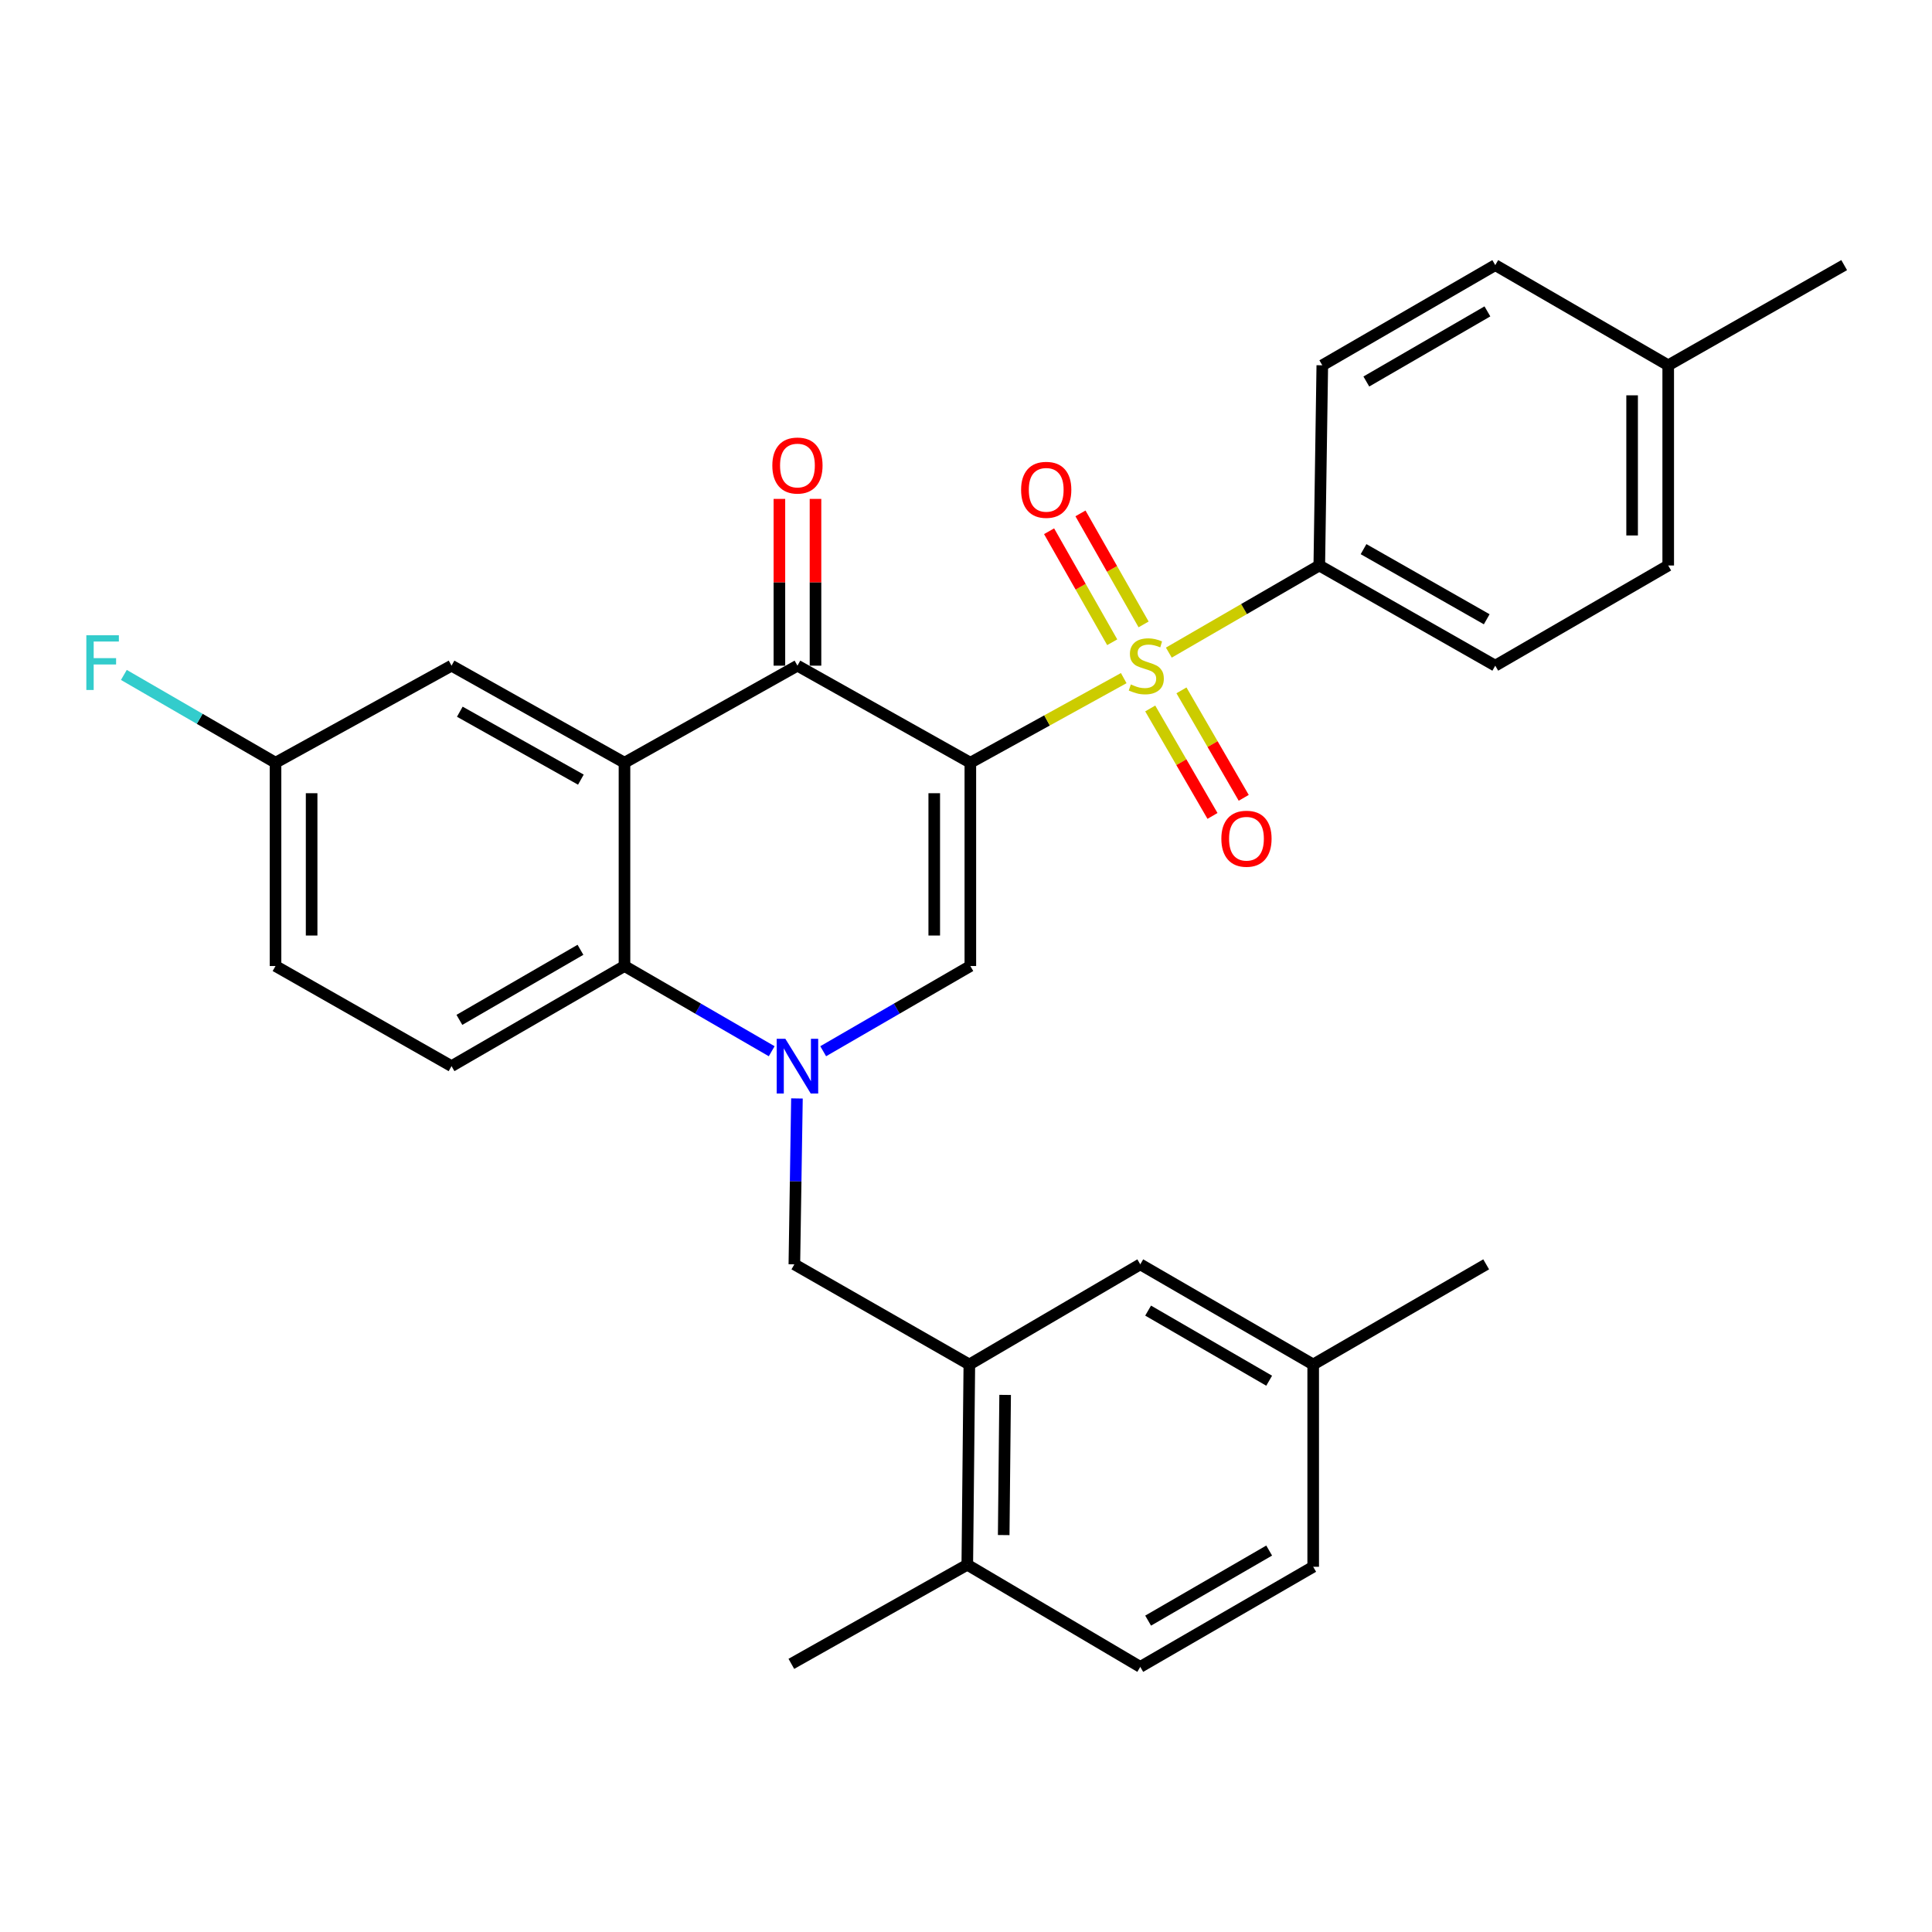 <?xml version='1.0' encoding='iso-8859-1'?>
<svg version='1.1' baseProfile='full'
              xmlns='http://www.w3.org/2000/svg'
                      xmlns:rdkit='http://www.rdkit.org/xml'
                      xmlns:xlink='http://www.w3.org/1999/xlink'
                  xml:space='preserve'
width='1000px' height='1000px' viewBox='0 0 1000 1000'>
<!-- END OF HEADER -->
<rect style='opacity:1.0;fill:#FFFFFF;stroke:none' width='1000' height='1000' x='0' y='0'> </rect>
<path class='bond-0' d='M 502.249,394.781 L 541.944,372.887' style='fill:none;fill-rule:evenodd;stroke:#000000;stroke-width:6px;stroke-linecap:butt;stroke-linejoin:miter;stroke-opacity:1' />
<path class='bond-0' d='M 541.944,372.887 L 581.639,350.992' style='fill:none;fill-rule:evenodd;stroke:#CCCC00;stroke-width:6px;stroke-linecap:butt;stroke-linejoin:miter;stroke-opacity:1' />
<path class='bond-2' d='M 502.249,394.781 L 412.757,344.549' style='fill:none;fill-rule:evenodd;stroke:#000000;stroke-width:6px;stroke-linecap:butt;stroke-linejoin:miter;stroke-opacity:1' />
<path class='bond-3' d='M 502.249,394.781 L 502.249,500.01' style='fill:none;fill-rule:evenodd;stroke:#000000;stroke-width:6px;stroke-linecap:butt;stroke-linejoin:miter;stroke-opacity:1' />
<path class='bond-3' d='M 483.564,410.566 L 483.564,484.226' style='fill:none;fill-rule:evenodd;stroke:#000000;stroke-width:6px;stroke-linecap:butt;stroke-linejoin:miter;stroke-opacity:1' />
<path class='bond-8' d='M 604.986,337.794 L 643.924,315.246' style='fill:none;fill-rule:evenodd;stroke:#CCCC00;stroke-width:6px;stroke-linecap:butt;stroke-linejoin:miter;stroke-opacity:1' />
<path class='bond-8' d='M 643.924,315.246 L 682.862,292.698' style='fill:none;fill-rule:evenodd;stroke:#000000;stroke-width:6px;stroke-linecap:butt;stroke-linejoin:miter;stroke-opacity:1' />
<path class='bond-9' d='M 595.355,366.699 L 611.469,394.511' style='fill:none;fill-rule:evenodd;stroke:#CCCC00;stroke-width:6px;stroke-linecap:butt;stroke-linejoin:miter;stroke-opacity:1' />
<path class='bond-9' d='M 611.469,394.511 L 627.584,422.324' style='fill:none;fill-rule:evenodd;stroke:#FF0000;stroke-width:6px;stroke-linecap:butt;stroke-linejoin:miter;stroke-opacity:1' />
<path class='bond-9' d='M 611.522,357.331 L 627.637,385.144' style='fill:none;fill-rule:evenodd;stroke:#CCCC00;stroke-width:6px;stroke-linecap:butt;stroke-linejoin:miter;stroke-opacity:1' />
<path class='bond-9' d='M 627.637,385.144 L 643.751,412.956' style='fill:none;fill-rule:evenodd;stroke:#FF0000;stroke-width:6px;stroke-linecap:butt;stroke-linejoin:miter;stroke-opacity:1' />
<path class='bond-10' d='M 591.922,323.192 L 575.586,294.46' style='fill:none;fill-rule:evenodd;stroke:#CCCC00;stroke-width:6px;stroke-linecap:butt;stroke-linejoin:miter;stroke-opacity:1' />
<path class='bond-10' d='M 575.586,294.46 L 559.249,265.729' style='fill:none;fill-rule:evenodd;stroke:#FF0000;stroke-width:6px;stroke-linecap:butt;stroke-linejoin:miter;stroke-opacity:1' />
<path class='bond-10' d='M 575.679,332.427 L 559.343,303.696' style='fill:none;fill-rule:evenodd;stroke:#CCCC00;stroke-width:6px;stroke-linecap:butt;stroke-linejoin:miter;stroke-opacity:1' />
<path class='bond-10' d='M 559.343,303.696 L 543.006,274.965' style='fill:none;fill-rule:evenodd;stroke:#FF0000;stroke-width:6px;stroke-linecap:butt;stroke-linejoin:miter;stroke-opacity:1' />
<path class='bond-1' d='M 426.083,544.115 L 464.166,522.063' style='fill:none;fill-rule:evenodd;stroke:#0000FF;stroke-width:6px;stroke-linecap:butt;stroke-linejoin:miter;stroke-opacity:1' />
<path class='bond-1' d='M 464.166,522.063 L 502.249,500.01' style='fill:none;fill-rule:evenodd;stroke:#000000;stroke-width:6px;stroke-linecap:butt;stroke-linejoin:miter;stroke-opacity:1' />
<path class='bond-5' d='M 399.431,544.117 L 361.333,522.064' style='fill:none;fill-rule:evenodd;stroke:#0000FF;stroke-width:6px;stroke-linecap:butt;stroke-linejoin:miter;stroke-opacity:1' />
<path class='bond-5' d='M 361.333,522.064 L 323.234,500.01' style='fill:none;fill-rule:evenodd;stroke:#000000;stroke-width:6px;stroke-linecap:butt;stroke-linejoin:miter;stroke-opacity:1' />
<path class='bond-6' d='M 412.497,568.556 L 411.828,611.489' style='fill:none;fill-rule:evenodd;stroke:#0000FF;stroke-width:6px;stroke-linecap:butt;stroke-linejoin:miter;stroke-opacity:1' />
<path class='bond-6' d='M 411.828,611.489 L 411.159,654.423' style='fill:none;fill-rule:evenodd;stroke:#000000;stroke-width:6px;stroke-linecap:butt;stroke-linejoin:miter;stroke-opacity:1' />
<path class='bond-4' d='M 412.757,344.549 L 323.234,394.781' style='fill:none;fill-rule:evenodd;stroke:#000000;stroke-width:6px;stroke-linecap:butt;stroke-linejoin:miter;stroke-opacity:1' />
<path class='bond-13' d='M 422.1,344.549 L 422.1,301.389' style='fill:none;fill-rule:evenodd;stroke:#000000;stroke-width:6px;stroke-linecap:butt;stroke-linejoin:miter;stroke-opacity:1' />
<path class='bond-13' d='M 422.1,301.389 L 422.1,258.229' style='fill:none;fill-rule:evenodd;stroke:#FF0000;stroke-width:6px;stroke-linecap:butt;stroke-linejoin:miter;stroke-opacity:1' />
<path class='bond-13' d='M 403.415,344.549 L 403.415,301.389' style='fill:none;fill-rule:evenodd;stroke:#000000;stroke-width:6px;stroke-linecap:butt;stroke-linejoin:miter;stroke-opacity:1' />
<path class='bond-13' d='M 403.415,301.389 L 403.415,258.229' style='fill:none;fill-rule:evenodd;stroke:#FF0000;stroke-width:6px;stroke-linecap:butt;stroke-linejoin:miter;stroke-opacity:1' />
<path class='bond-12' d='M 323.234,394.781 L 233.712,344.549' style='fill:none;fill-rule:evenodd;stroke:#000000;stroke-width:6px;stroke-linecap:butt;stroke-linejoin:miter;stroke-opacity:1' />
<path class='bond-12' d='M 300.663,403.542 L 237.997,368.379' style='fill:none;fill-rule:evenodd;stroke:#000000;stroke-width:6px;stroke-linecap:butt;stroke-linejoin:miter;stroke-opacity:1' />
<path class='bond-30' d='M 323.234,394.781 L 323.234,500.01' style='fill:none;fill-rule:evenodd;stroke:#000000;stroke-width:6px;stroke-linecap:butt;stroke-linejoin:miter;stroke-opacity:1' />
<path class='bond-11' d='M 323.234,500.01 L 233.712,551.831' style='fill:none;fill-rule:evenodd;stroke:#000000;stroke-width:6px;stroke-linecap:butt;stroke-linejoin:miter;stroke-opacity:1' />
<path class='bond-11' d='M 300.445,491.612 L 237.779,527.886' style='fill:none;fill-rule:evenodd;stroke:#000000;stroke-width:6px;stroke-linecap:butt;stroke-linejoin:miter;stroke-opacity:1' />
<path class='bond-7' d='M 411.159,654.423 L 501.73,706.264' style='fill:none;fill-rule:evenodd;stroke:#000000;stroke-width:6px;stroke-linecap:butt;stroke-linejoin:miter;stroke-opacity:1' />
<path class='bond-14' d='M 501.73,706.264 L 500.671,809.905' style='fill:none;fill-rule:evenodd;stroke:#000000;stroke-width:6px;stroke-linecap:butt;stroke-linejoin:miter;stroke-opacity:1' />
<path class='bond-14' d='M 520.256,722.001 L 519.514,794.549' style='fill:none;fill-rule:evenodd;stroke:#000000;stroke-width:6px;stroke-linecap:butt;stroke-linejoin:miter;stroke-opacity:1' />
<path class='bond-15' d='M 501.73,706.264 L 590.205,654.423' style='fill:none;fill-rule:evenodd;stroke:#000000;stroke-width:6px;stroke-linecap:butt;stroke-linejoin:miter;stroke-opacity:1' />
<path class='bond-16' d='M 682.862,292.698 L 773.943,344.549' style='fill:none;fill-rule:evenodd;stroke:#000000;stroke-width:6px;stroke-linecap:butt;stroke-linejoin:miter;stroke-opacity:1' />
<path class='bond-16' d='M 705.769,284.237 L 769.525,320.533' style='fill:none;fill-rule:evenodd;stroke:#000000;stroke-width:6px;stroke-linecap:butt;stroke-linejoin:miter;stroke-opacity:1' />
<path class='bond-17' d='M 682.862,292.698 L 684.42,189.078' style='fill:none;fill-rule:evenodd;stroke:#000000;stroke-width:6px;stroke-linecap:butt;stroke-linejoin:miter;stroke-opacity:1' />
<path class='bond-20' d='M 233.712,551.831 L 142.611,500.01' style='fill:none;fill-rule:evenodd;stroke:#000000;stroke-width:6px;stroke-linecap:butt;stroke-linejoin:miter;stroke-opacity:1' />
<path class='bond-19' d='M 233.712,344.549 L 142.611,394.781' style='fill:none;fill-rule:evenodd;stroke:#000000;stroke-width:6px;stroke-linecap:butt;stroke-linejoin:miter;stroke-opacity:1' />
<path class='bond-18' d='M 500.671,809.905 L 590.205,862.773' style='fill:none;fill-rule:evenodd;stroke:#000000;stroke-width:6px;stroke-linecap:butt;stroke-linejoin:miter;stroke-opacity:1' />
<path class='bond-27' d='M 500.671,809.905 L 409.602,861.206' style='fill:none;fill-rule:evenodd;stroke:#000000;stroke-width:6px;stroke-linecap:butt;stroke-linejoin:miter;stroke-opacity:1' />
<path class='bond-21' d='M 590.205,654.423 L 679.707,706.264' style='fill:none;fill-rule:evenodd;stroke:#000000;stroke-width:6px;stroke-linecap:butt;stroke-linejoin:miter;stroke-opacity:1' />
<path class='bond-21' d='M 594.265,678.368 L 656.916,714.657' style='fill:none;fill-rule:evenodd;stroke:#000000;stroke-width:6px;stroke-linecap:butt;stroke-linejoin:miter;stroke-opacity:1' />
<path class='bond-23' d='M 773.943,344.549 L 863.465,292.698' style='fill:none;fill-rule:evenodd;stroke:#000000;stroke-width:6px;stroke-linecap:butt;stroke-linejoin:miter;stroke-opacity:1' />
<path class='bond-24' d='M 684.42,189.078 L 773.943,137.227' style='fill:none;fill-rule:evenodd;stroke:#000000;stroke-width:6px;stroke-linecap:butt;stroke-linejoin:miter;stroke-opacity:1' />
<path class='bond-24' d='M 707.213,197.469 L 769.879,161.173' style='fill:none;fill-rule:evenodd;stroke:#000000;stroke-width:6px;stroke-linecap:butt;stroke-linejoin:miter;stroke-opacity:1' />
<path class='bond-33' d='M 590.205,862.773 L 679.707,810.963' style='fill:none;fill-rule:evenodd;stroke:#000000;stroke-width:6px;stroke-linecap:butt;stroke-linejoin:miter;stroke-opacity:1' />
<path class='bond-33' d='M 594.269,838.831 L 656.92,802.564' style='fill:none;fill-rule:evenodd;stroke:#000000;stroke-width:6px;stroke-linecap:butt;stroke-linejoin:miter;stroke-opacity:1' />
<path class='bond-26' d='M 142.611,394.781 L 103.362,372.062' style='fill:none;fill-rule:evenodd;stroke:#000000;stroke-width:6px;stroke-linecap:butt;stroke-linejoin:miter;stroke-opacity:1' />
<path class='bond-26' d='M 103.362,372.062 L 64.114,349.342' style='fill:none;fill-rule:evenodd;stroke:#33CCCC;stroke-width:6px;stroke-linecap:butt;stroke-linejoin:miter;stroke-opacity:1' />
<path class='bond-31' d='M 142.611,394.781 L 142.611,500.01' style='fill:none;fill-rule:evenodd;stroke:#000000;stroke-width:6px;stroke-linecap:butt;stroke-linejoin:miter;stroke-opacity:1' />
<path class='bond-31' d='M 161.296,410.566 L 161.296,484.226' style='fill:none;fill-rule:evenodd;stroke:#000000;stroke-width:6px;stroke-linecap:butt;stroke-linejoin:miter;stroke-opacity:1' />
<path class='bond-22' d='M 679.707,706.264 L 679.707,810.963' style='fill:none;fill-rule:evenodd;stroke:#000000;stroke-width:6px;stroke-linecap:butt;stroke-linejoin:miter;stroke-opacity:1' />
<path class='bond-28' d='M 679.707,706.264 L 769.24,654.423' style='fill:none;fill-rule:evenodd;stroke:#000000;stroke-width:6px;stroke-linecap:butt;stroke-linejoin:miter;stroke-opacity:1' />
<path class='bond-32' d='M 863.465,292.698 L 863.465,189.078' style='fill:none;fill-rule:evenodd;stroke:#000000;stroke-width:6px;stroke-linecap:butt;stroke-linejoin:miter;stroke-opacity:1' />
<path class='bond-32' d='M 844.78,277.155 L 844.78,204.621' style='fill:none;fill-rule:evenodd;stroke:#000000;stroke-width:6px;stroke-linecap:butt;stroke-linejoin:miter;stroke-opacity:1' />
<path class='bond-25' d='M 773.943,137.227 L 863.465,189.078' style='fill:none;fill-rule:evenodd;stroke:#000000;stroke-width:6px;stroke-linecap:butt;stroke-linejoin:miter;stroke-opacity:1' />
<path class='bond-29' d='M 863.465,189.078 L 954.545,137.227' style='fill:none;fill-rule:evenodd;stroke:#000000;stroke-width:6px;stroke-linecap:butt;stroke-linejoin:miter;stroke-opacity:1' />
<path  class='atom-1' d='M 585.319 354.269
Q 585.639 354.389, 586.959 354.949
Q 588.279 355.509, 589.719 355.869
Q 591.199 356.189, 592.639 356.189
Q 595.319 356.189, 596.879 354.909
Q 598.439 353.589, 598.439 351.309
Q 598.439 349.749, 597.639 348.789
Q 596.879 347.829, 595.679 347.309
Q 594.479 346.789, 592.479 346.189
Q 589.959 345.429, 588.439 344.709
Q 586.959 343.989, 585.879 342.469
Q 584.839 340.949, 584.839 338.389
Q 584.839 334.829, 587.239 332.629
Q 589.679 330.429, 594.479 330.429
Q 597.759 330.429, 601.479 331.989
L 600.559 335.069
Q 597.159 333.669, 594.599 333.669
Q 591.839 333.669, 590.319 334.829
Q 588.799 335.949, 588.839 337.909
Q 588.839 339.429, 589.599 340.349
Q 590.399 341.269, 591.519 341.789
Q 592.679 342.309, 594.599 342.909
Q 597.159 343.709, 598.679 344.509
Q 600.199 345.309, 601.279 346.949
Q 602.399 348.549, 602.399 351.309
Q 602.399 355.229, 599.759 357.349
Q 597.159 359.429, 592.799 359.429
Q 590.279 359.429, 588.359 358.869
Q 586.479 358.349, 584.239 357.429
L 585.319 354.269
' fill='#CCCC00'/>
<path  class='atom-2' d='M 406.497 537.671
L 415.777 552.671
Q 416.697 554.151, 418.177 556.831
Q 419.657 559.511, 419.737 559.671
L 419.737 537.671
L 423.497 537.671
L 423.497 565.991
L 419.617 565.991
L 409.657 549.591
Q 408.497 547.671, 407.257 545.471
Q 406.057 543.271, 405.697 542.591
L 405.697 565.991
L 402.017 565.991
L 402.017 537.671
L 406.497 537.671
' fill='#0000FF'/>
<path  class='atom-10' d='M 632.17 434.121
Q 632.17 427.321, 635.53 423.521
Q 638.89 419.721, 645.17 419.721
Q 651.45 419.721, 654.81 423.521
Q 658.17 427.321, 658.17 434.121
Q 658.17 441.001, 654.77 444.921
Q 651.37 448.801, 645.17 448.801
Q 638.93 448.801, 635.53 444.921
Q 632.17 441.041, 632.17 434.121
M 645.17 445.601
Q 649.49 445.601, 651.81 442.721
Q 654.17 439.801, 654.17 434.121
Q 654.17 428.561, 651.81 425.761
Q 649.49 422.921, 645.17 422.921
Q 640.85 422.921, 638.49 425.721
Q 636.17 428.521, 636.17 434.121
Q 636.17 439.841, 638.49 442.721
Q 640.85 445.601, 645.17 445.601
' fill='#FF0000'/>
<path  class='atom-11' d='M 528.519 253.529
Q 528.519 246.729, 531.879 242.929
Q 535.239 239.129, 541.519 239.129
Q 547.799 239.129, 551.159 242.929
Q 554.519 246.729, 554.519 253.529
Q 554.519 260.409, 551.119 264.329
Q 547.719 268.209, 541.519 268.209
Q 535.279 268.209, 531.879 264.329
Q 528.519 260.449, 528.519 253.529
M 541.519 265.009
Q 545.839 265.009, 548.159 262.129
Q 550.519 259.209, 550.519 253.529
Q 550.519 247.969, 548.159 245.169
Q 545.839 242.329, 541.519 242.329
Q 537.199 242.329, 534.839 245.129
Q 532.519 247.929, 532.519 253.529
Q 532.519 259.249, 534.839 262.129
Q 537.199 265.009, 541.519 265.009
' fill='#FF0000'/>
<path  class='atom-14' d='M 399.757 240.958
Q 399.757 234.158, 403.117 230.358
Q 406.477 226.558, 412.757 226.558
Q 419.037 226.558, 422.397 230.358
Q 425.757 234.158, 425.757 240.958
Q 425.757 247.838, 422.357 251.758
Q 418.957 255.638, 412.757 255.638
Q 406.517 255.638, 403.117 251.758
Q 399.757 247.878, 399.757 240.958
M 412.757 252.438
Q 417.077 252.438, 419.397 249.558
Q 421.757 246.638, 421.757 240.958
Q 421.757 235.398, 419.397 232.598
Q 417.077 229.758, 412.757 229.758
Q 408.437 229.758, 406.077 232.558
Q 403.757 235.358, 403.757 240.958
Q 403.757 246.678, 406.077 249.558
Q 408.437 252.438, 412.757 252.438
' fill='#FF0000'/>
<path  class='atom-27' d='M 44.689 328.812
L 61.529 328.812
L 61.529 332.052
L 48.489 332.052
L 48.489 340.652
L 60.089 340.652
L 60.089 343.932
L 48.489 343.932
L 48.489 357.132
L 44.689 357.132
L 44.689 328.812
' fill='#33CCCC'/>
</svg>
